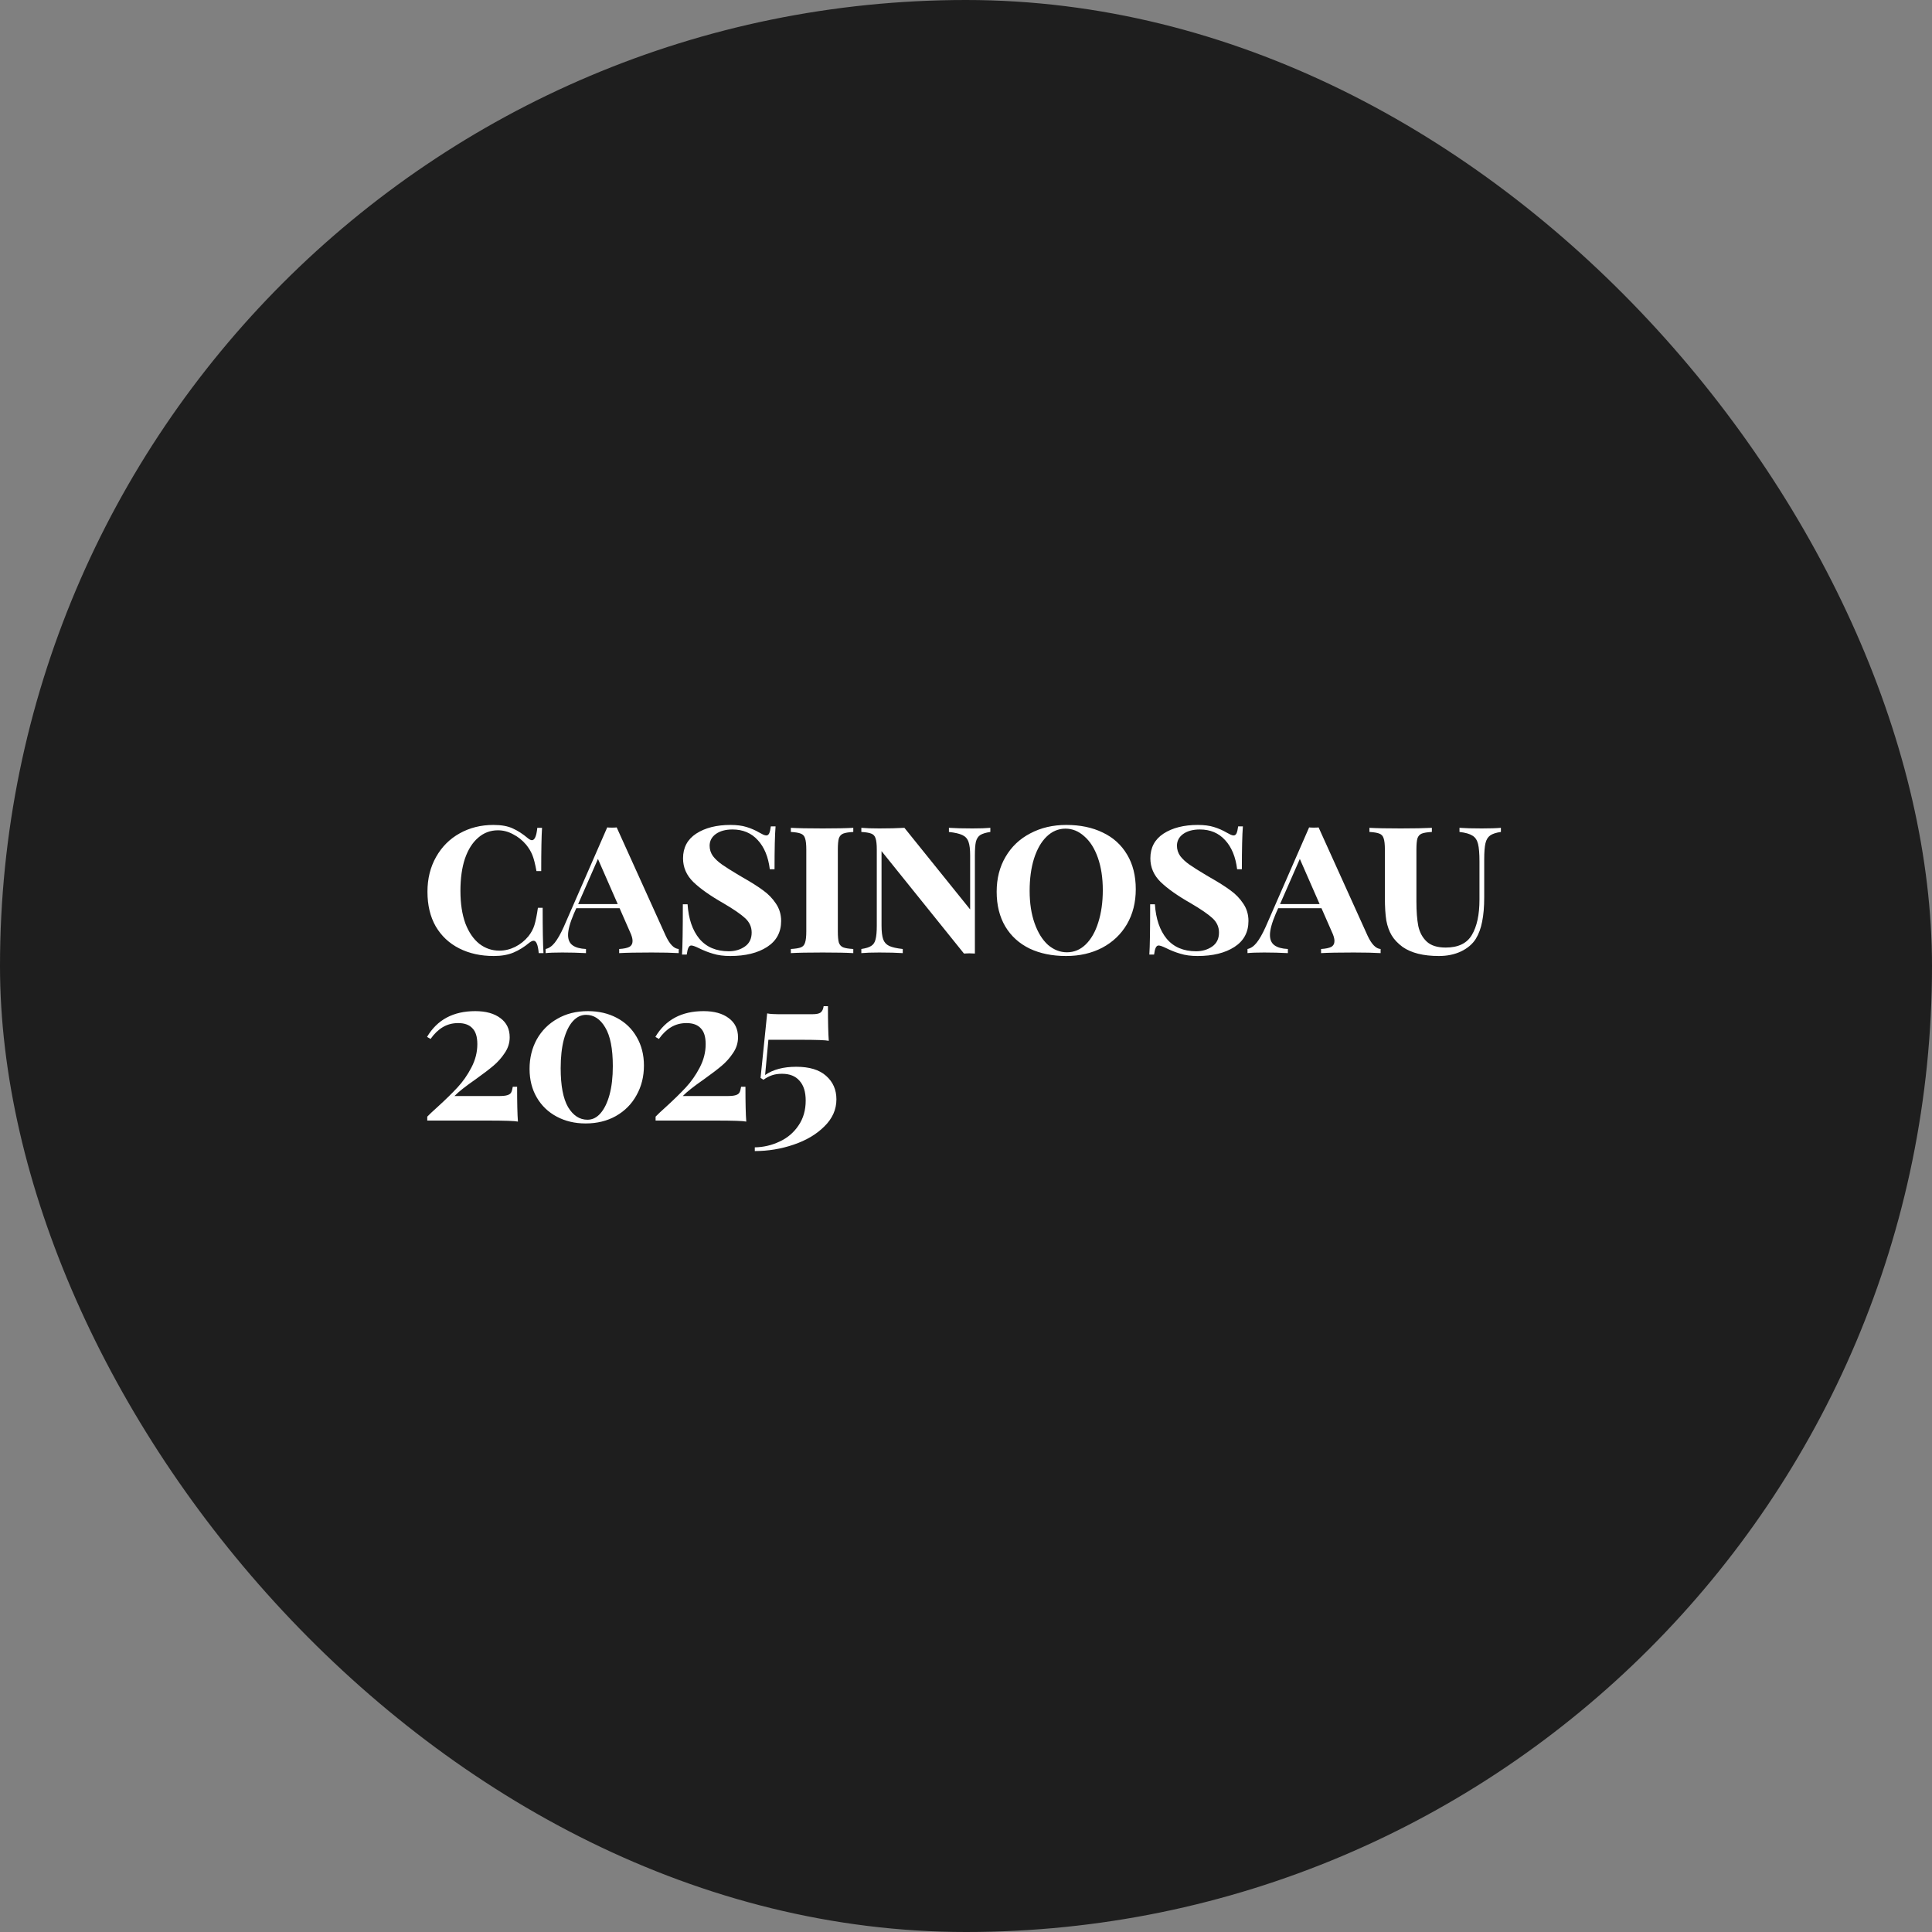 <svg width="150" height="150" viewBox="0 0 150 150" fill="none" xmlns="http://www.w3.org/2000/svg">
<rect x="0" y="0" width="150" height="150" fill="#808080" stroke="none"/>
<rect width="150" height="150" rx="75" fill="#1E1E1E"/>
<path d="M38.308 64.048C38.927 64.048 39.428 64.139 39.812 64.32C40.196 64.491 40.591 64.747 40.996 65.088C41.113 65.184 41.215 65.232 41.3 65.232C41.513 65.232 41.652 64.912 41.716 64.272H42.084C42.041 64.912 42.02 66.032 42.02 67.632H41.652C41.545 67.056 41.439 66.64 41.332 66.384C41.225 66.117 41.065 65.851 40.852 65.584C40.553 65.232 40.212 64.96 39.828 64.768C39.455 64.565 39.065 64.464 38.66 64.464C38.073 64.464 37.561 64.656 37.124 65.04C36.687 65.413 36.345 65.952 36.1 66.656C35.865 67.36 35.748 68.197 35.748 69.168C35.748 70.149 35.876 70.992 36.132 71.696C36.399 72.389 36.761 72.917 37.22 73.28C37.679 73.632 38.196 73.808 38.772 73.808C39.188 73.808 39.593 73.712 39.988 73.52C40.393 73.317 40.74 73.04 41.028 72.688C41.241 72.421 41.396 72.133 41.492 71.824C41.588 71.515 41.679 71.067 41.764 70.48H42.132C42.132 72.155 42.153 73.328 42.196 74H41.828C41.796 73.669 41.748 73.429 41.684 73.28C41.62 73.12 41.535 73.04 41.428 73.04C41.343 73.04 41.236 73.088 41.108 73.184C40.713 73.515 40.303 73.771 39.876 73.952C39.449 74.133 38.937 74.224 38.34 74.224C37.327 74.224 36.431 74.027 35.652 73.632C34.873 73.237 34.265 72.667 33.828 71.92C33.401 71.173 33.188 70.277 33.188 69.232C33.188 68.219 33.412 67.317 33.86 66.528C34.308 65.739 34.916 65.131 35.684 64.704C36.463 64.267 37.337 64.048 38.308 64.048ZM51.688 72.656C51.997 73.317 52.333 73.659 52.696 73.68V74C52.184 73.968 51.485 73.952 50.6 73.952C49.458 73.952 48.616 73.968 48.072 74V73.68C48.424 73.659 48.685 73.605 48.856 73.52C49.026 73.424 49.112 73.269 49.112 73.056C49.112 72.864 49.042 72.624 48.904 72.336L48.104 70.512H44.744L44.552 70.944C44.253 71.648 44.104 72.197 44.104 72.592C44.104 72.955 44.221 73.221 44.456 73.392C44.69 73.563 45.037 73.659 45.496 73.68V74C44.888 73.968 44.274 73.952 43.656 73.952C43.08 73.952 42.648 73.968 42.36 74V73.68C42.616 73.627 42.85 73.467 43.064 73.2C43.288 72.923 43.522 72.512 43.768 71.968L47.144 64.24C47.229 64.251 47.352 64.256 47.512 64.256C47.682 64.256 47.805 64.251 47.88 64.24L51.688 72.656ZM47.96 70.192L46.424 66.688L44.888 70.192H47.96ZM56.711 64.048C57.202 64.048 57.617 64.101 57.959 64.208C58.311 64.315 58.642 64.459 58.951 64.64C59.068 64.704 59.169 64.757 59.255 64.8C59.351 64.843 59.431 64.864 59.495 64.864C59.591 64.864 59.666 64.811 59.719 64.704C59.772 64.587 59.815 64.405 59.847 64.16H60.215C60.161 64.8 60.135 65.909 60.135 67.488H59.767C59.65 66.528 59.34 65.776 58.839 65.232C58.337 64.677 57.681 64.4 56.871 64.4C56.337 64.4 55.906 64.517 55.575 64.752C55.255 64.987 55.095 65.291 55.095 65.664C55.095 65.952 55.18 66.219 55.351 66.464C55.532 66.699 55.767 66.917 56.055 67.12C56.343 67.323 56.764 67.589 57.319 67.92L57.671 68.128C58.311 68.491 58.834 68.821 59.239 69.12C59.644 69.408 59.98 69.755 60.247 70.16C60.514 70.555 60.647 71.003 60.647 71.504C60.647 72.379 60.284 73.051 59.559 73.52C58.834 73.989 57.879 74.224 56.695 74.224C56.183 74.224 55.74 74.165 55.367 74.048C54.993 73.941 54.615 73.792 54.231 73.6C53.964 73.472 53.778 73.408 53.671 73.408C53.575 73.408 53.5 73.467 53.447 73.584C53.394 73.691 53.351 73.867 53.319 74.112H52.951C52.993 73.515 53.015 72.213 53.015 70.208H53.383C53.458 71.339 53.761 72.229 54.295 72.88C54.839 73.531 55.602 73.856 56.583 73.856C57.063 73.856 57.479 73.733 57.831 73.488C58.183 73.243 58.359 72.88 58.359 72.4C58.359 71.973 58.194 71.605 57.863 71.296C57.532 70.987 56.967 70.597 56.167 70.128C55.154 69.552 54.375 69.003 53.831 68.48C53.297 67.957 53.031 67.344 53.031 66.64C53.031 65.808 53.372 65.168 54.055 64.72C54.748 64.272 55.633 64.048 56.711 64.048ZM66.249 64.592C65.886 64.613 65.625 64.656 65.465 64.72C65.305 64.784 65.193 64.907 65.129 65.088C65.076 65.269 65.049 65.563 65.049 65.968V72.304C65.049 72.709 65.076 73.003 65.129 73.184C65.193 73.365 65.305 73.488 65.465 73.552C65.625 73.616 65.886 73.659 66.249 73.68V74C65.705 73.968 64.915 73.952 63.881 73.952C62.761 73.952 61.934 73.968 61.401 74V73.68C61.764 73.659 62.025 73.616 62.185 73.552C62.345 73.488 62.452 73.365 62.505 73.184C62.569 73.003 62.601 72.709 62.601 72.304V65.968C62.601 65.563 62.569 65.269 62.505 65.088C62.452 64.907 62.34 64.784 62.169 64.72C62.009 64.656 61.753 64.613 61.401 64.592V64.272C61.923 64.304 62.75 64.32 63.881 64.32C64.915 64.32 65.705 64.304 66.249 64.272V64.592ZM76.89 64.592C76.538 64.645 76.277 64.725 76.106 64.832C75.946 64.939 75.834 65.109 75.77 65.344C75.717 65.579 75.69 65.936 75.69 66.416V74.032L75.258 74.016L74.842 74.032L68.442 66.08V71.856C68.442 72.325 68.485 72.683 68.57 72.928C68.656 73.163 68.81 73.333 69.034 73.44C69.258 73.547 69.61 73.627 70.09 73.68V74C69.61 73.968 69.002 73.952 68.266 73.952C67.68 73.952 67.216 73.968 66.874 74V73.68C67.226 73.627 67.482 73.547 67.642 73.44C67.813 73.333 67.925 73.163 67.978 72.928C68.042 72.693 68.074 72.336 68.074 71.856V65.968C68.074 65.563 68.042 65.269 67.978 65.088C67.925 64.907 67.813 64.784 67.642 64.72C67.482 64.656 67.226 64.613 66.874 64.592V64.272C67.216 64.304 67.68 64.32 68.266 64.32C69.024 64.32 69.674 64.304 70.218 64.272L75.322 70.608V66.416C75.322 65.947 75.28 65.595 75.194 65.36C75.109 65.115 74.949 64.939 74.714 64.832C74.49 64.725 74.144 64.645 73.674 64.592V64.272C74.144 64.304 74.752 64.32 75.498 64.32C76.096 64.32 76.56 64.304 76.89 64.272V64.592ZM82.789 64.048C83.867 64.048 84.811 64.245 85.621 64.64C86.432 65.024 87.061 65.595 87.509 66.352C87.957 67.099 88.181 67.995 88.181 69.04C88.181 70.064 87.952 70.971 87.493 71.76C87.035 72.539 86.395 73.147 85.573 73.584C84.752 74.011 83.819 74.224 82.773 74.224C81.696 74.224 80.752 74.032 79.941 73.648C79.131 73.253 78.501 72.683 78.053 71.936C77.605 71.179 77.381 70.277 77.381 69.232C77.381 68.208 77.611 67.307 78.069 66.528C78.528 65.739 79.168 65.131 79.989 64.704C80.811 64.267 81.744 64.048 82.789 64.048ZM82.725 64.336C82.171 64.336 81.68 64.544 81.253 64.96C80.837 65.365 80.512 65.936 80.277 66.672C80.053 67.397 79.941 68.229 79.941 69.168C79.941 70.117 80.069 70.955 80.325 71.68C80.581 72.405 80.928 72.965 81.365 73.36C81.813 73.744 82.304 73.936 82.837 73.936C83.392 73.936 83.877 73.733 84.293 73.328C84.72 72.912 85.045 72.341 85.269 71.616C85.504 70.88 85.621 70.043 85.621 69.104C85.621 68.155 85.493 67.317 85.237 66.592C84.981 65.867 84.629 65.312 84.181 64.928C83.744 64.533 83.259 64.336 82.725 64.336ZM92.994 64.048C93.485 64.048 93.901 64.101 94.242 64.208C94.594 64.315 94.925 64.459 95.234 64.64C95.351 64.704 95.453 64.757 95.538 64.8C95.634 64.843 95.714 64.864 95.778 64.864C95.874 64.864 95.949 64.811 96.002 64.704C96.055 64.587 96.098 64.405 96.13 64.16H96.498C96.445 64.8 96.418 65.909 96.418 67.488H96.05C95.933 66.528 95.623 65.776 95.122 65.232C94.621 64.677 93.965 64.4 93.154 64.4C92.621 64.4 92.189 64.517 91.858 64.752C91.538 64.987 91.378 65.291 91.378 65.664C91.378 65.952 91.463 66.219 91.634 66.464C91.815 66.699 92.05 66.917 92.338 67.12C92.626 67.323 93.047 67.589 93.602 67.92L93.954 68.128C94.594 68.491 95.117 68.821 95.522 69.12C95.927 69.408 96.263 69.755 96.53 70.16C96.797 70.555 96.93 71.003 96.93 71.504C96.93 72.379 96.567 73.051 95.842 73.52C95.117 73.989 94.162 74.224 92.978 74.224C92.466 74.224 92.023 74.165 91.65 74.048C91.277 73.941 90.898 73.792 90.514 73.6C90.247 73.472 90.061 73.408 89.954 73.408C89.858 73.408 89.783 73.467 89.73 73.584C89.677 73.691 89.634 73.867 89.602 74.112H89.234C89.277 73.515 89.298 72.213 89.298 70.208H89.666C89.741 71.339 90.045 72.229 90.578 72.88C91.122 73.531 91.885 73.856 92.866 73.856C93.346 73.856 93.762 73.733 94.114 73.488C94.466 73.243 94.642 72.88 94.642 72.4C94.642 71.973 94.477 71.605 94.146 71.296C93.815 70.987 93.25 70.597 92.45 70.128C91.437 69.552 90.658 69.003 90.114 68.48C89.581 67.957 89.314 67.344 89.314 66.64C89.314 65.808 89.655 65.168 90.338 64.72C91.031 64.272 91.917 64.048 92.994 64.048ZM106.183 72.656C106.492 73.317 106.828 73.659 107.191 73.68V74C106.679 73.968 105.98 73.952 105.095 73.952C103.953 73.952 103.111 73.968 102.567 74V73.68C102.919 73.659 103.18 73.605 103.351 73.52C103.521 73.424 103.607 73.269 103.607 73.056C103.607 72.864 103.537 72.624 103.399 72.336L102.599 70.512H99.239L99.047 70.944C98.748 71.648 98.599 72.197 98.599 72.592C98.599 72.955 98.716 73.221 98.951 73.392C99.185 73.563 99.532 73.659 99.991 73.68V74C99.383 73.968 98.769 73.952 98.151 73.952C97.575 73.952 97.143 73.968 96.855 74V73.68C97.111 73.627 97.345 73.467 97.559 73.2C97.783 72.923 98.017 72.512 98.263 71.968L101.639 64.24C101.724 64.251 101.847 64.256 102.007 64.256C102.177 64.256 102.3 64.251 102.375 64.24L106.183 72.656ZM102.455 70.192L100.919 66.688L99.383 70.192H102.455ZM116.53 64.592C116.157 64.645 115.88 64.736 115.698 64.864C115.517 64.992 115.394 65.195 115.33 65.472C115.266 65.749 115.234 66.16 115.234 66.704V69.664C115.234 70.4 115.181 71.029 115.074 71.552C114.978 72.064 114.813 72.512 114.578 72.896C114.322 73.301 113.938 73.627 113.426 73.872C112.925 74.107 112.354 74.224 111.714 74.224C110.509 74.224 109.57 73.989 108.898 73.52C108.525 73.243 108.242 72.944 108.05 72.624C107.858 72.304 107.72 71.92 107.634 71.472C107.56 71.013 107.522 70.427 107.522 69.712V65.968C107.522 65.563 107.49 65.269 107.426 65.088C107.373 64.907 107.261 64.784 107.09 64.72C106.93 64.656 106.674 64.613 106.322 64.592V64.272C106.856 64.304 107.666 64.32 108.754 64.32C109.789 64.32 110.594 64.304 111.17 64.272V64.592C110.808 64.613 110.546 64.656 110.386 64.72C110.226 64.784 110.114 64.907 110.05 65.088C109.997 65.269 109.97 65.563 109.97 65.968V69.984C109.97 70.752 110.018 71.387 110.114 71.888C110.221 72.389 110.44 72.795 110.77 73.104C111.101 73.413 111.592 73.568 112.242 73.568C113.213 73.568 113.89 73.243 114.274 72.592C114.669 71.931 114.866 71.013 114.866 69.84V66.896C114.866 66.277 114.829 65.819 114.754 65.52C114.68 65.221 114.536 65.008 114.322 64.88C114.109 64.741 113.773 64.645 113.314 64.592V64.272C113.73 64.304 114.306 64.32 115.042 64.32C115.682 64.32 116.178 64.304 116.53 64.272V64.592ZM36.9 78.504C37.721 78.504 38.372 78.685 38.852 79.048C39.332 79.4 39.572 79.896 39.572 80.536C39.572 80.973 39.444 81.379 39.188 81.752C38.943 82.125 38.649 82.456 38.308 82.744C37.967 83.032 37.497 83.389 36.9 83.816C36.132 84.349 35.593 84.776 35.284 85.096H38.74C39.028 85.096 39.241 85.075 39.38 85.032C39.529 84.989 39.631 84.92 39.684 84.824C39.737 84.728 39.78 84.579 39.812 84.376H40.148C40.148 85.635 40.169 86.536 40.212 87.08C39.977 87.027 39.183 87 37.828 87H33.172V86.696C33.311 86.547 33.583 86.291 33.988 85.928C34.607 85.363 35.119 84.861 35.524 84.424C35.94 83.976 36.297 83.464 36.596 82.888C36.905 82.301 37.06 81.693 37.06 81.064C37.06 80.499 36.932 80.088 36.676 79.832C36.431 79.565 36.063 79.432 35.572 79.432C35.124 79.432 34.724 79.539 34.372 79.752C34.031 79.955 33.716 80.259 33.428 80.664L33.156 80.504C33.945 79.171 35.193 78.504 36.9 78.504ZM45.643 78.504C46.486 78.504 47.238 78.68 47.899 79.032C48.56 79.384 49.072 79.88 49.435 80.52C49.808 81.16 49.995 81.896 49.995 82.728C49.995 83.581 49.803 84.349 49.419 85.032C49.046 85.715 48.512 86.253 47.819 86.648C47.136 87.032 46.352 87.224 45.467 87.224C44.635 87.224 43.888 87.048 43.227 86.696C42.566 86.344 42.048 85.848 41.675 85.208C41.302 84.568 41.115 83.827 41.115 82.984C41.115 82.141 41.302 81.379 41.675 80.696C42.059 80.013 42.592 79.48 43.275 79.096C43.958 78.701 44.747 78.504 45.643 78.504ZM45.499 78.792C45.115 78.792 44.774 78.957 44.475 79.288C44.176 79.619 43.942 80.099 43.771 80.728C43.611 81.347 43.531 82.083 43.531 82.936C43.531 84.291 43.723 85.299 44.107 85.96C44.502 86.611 45.003 86.936 45.611 86.936C45.995 86.936 46.331 86.771 46.619 86.44C46.918 86.099 47.152 85.619 47.323 85C47.494 84.371 47.579 83.629 47.579 82.776C47.579 81.421 47.382 80.419 46.987 79.768C46.603 79.117 46.107 78.792 45.499 78.792ZM54.627 78.504C55.449 78.504 56.099 78.685 56.58 79.048C57.059 79.4 57.3 79.896 57.3 80.536C57.3 80.973 57.172 81.379 56.916 81.752C56.67 82.125 56.377 82.456 56.035 82.744C55.694 83.032 55.225 83.389 54.627 83.816C53.859 84.349 53.321 84.776 53.011 85.096H56.468C56.755 85.096 56.969 85.075 57.108 85.032C57.257 84.989 57.358 84.92 57.411 84.824C57.465 84.728 57.508 84.579 57.539 84.376H57.876C57.876 85.635 57.897 86.536 57.94 87.08C57.705 87.027 56.91 87 55.556 87H50.9V86.696C51.038 86.547 51.31 86.291 51.715 85.928C52.334 85.363 52.846 84.861 53.252 84.424C53.667 83.976 54.025 83.464 54.324 82.888C54.633 82.301 54.788 81.693 54.788 81.064C54.788 80.499 54.66 80.088 54.404 79.832C54.158 79.565 53.79 79.432 53.3 79.432C52.852 79.432 52.452 79.539 52.099 79.752C51.758 79.955 51.444 80.259 51.156 80.664L50.883 80.504C51.673 79.171 52.921 78.504 54.627 78.504ZM64.282 78.12C64.282 79.368 64.304 80.264 64.347 80.808C64.123 80.755 63.381 80.728 62.123 80.728H59.658L59.403 83.464C60.021 83.037 60.827 82.824 61.819 82.824C62.843 82.824 63.616 83.059 64.138 83.528C64.672 83.997 64.939 84.605 64.939 85.352C64.939 86.141 64.629 86.84 64.01 87.448C63.392 88.067 62.592 88.541 61.611 88.872C60.64 89.203 59.637 89.368 58.602 89.368V89.08C59.275 89.069 59.914 88.92 60.523 88.632C61.13 88.355 61.621 87.939 61.995 87.384C62.368 86.84 62.554 86.195 62.554 85.448C62.554 84.776 62.395 84.264 62.075 83.912C61.765 83.549 61.312 83.368 60.715 83.368C60.426 83.368 60.17 83.405 59.947 83.48C59.722 83.555 59.498 83.672 59.275 83.832L59.05 83.688L59.562 78.68C59.776 78.723 60.064 78.744 60.426 78.744H63.066C63.376 78.744 63.589 78.701 63.706 78.616C63.834 78.52 63.914 78.355 63.947 78.12H64.282Z" fill="white"/>
</svg>
